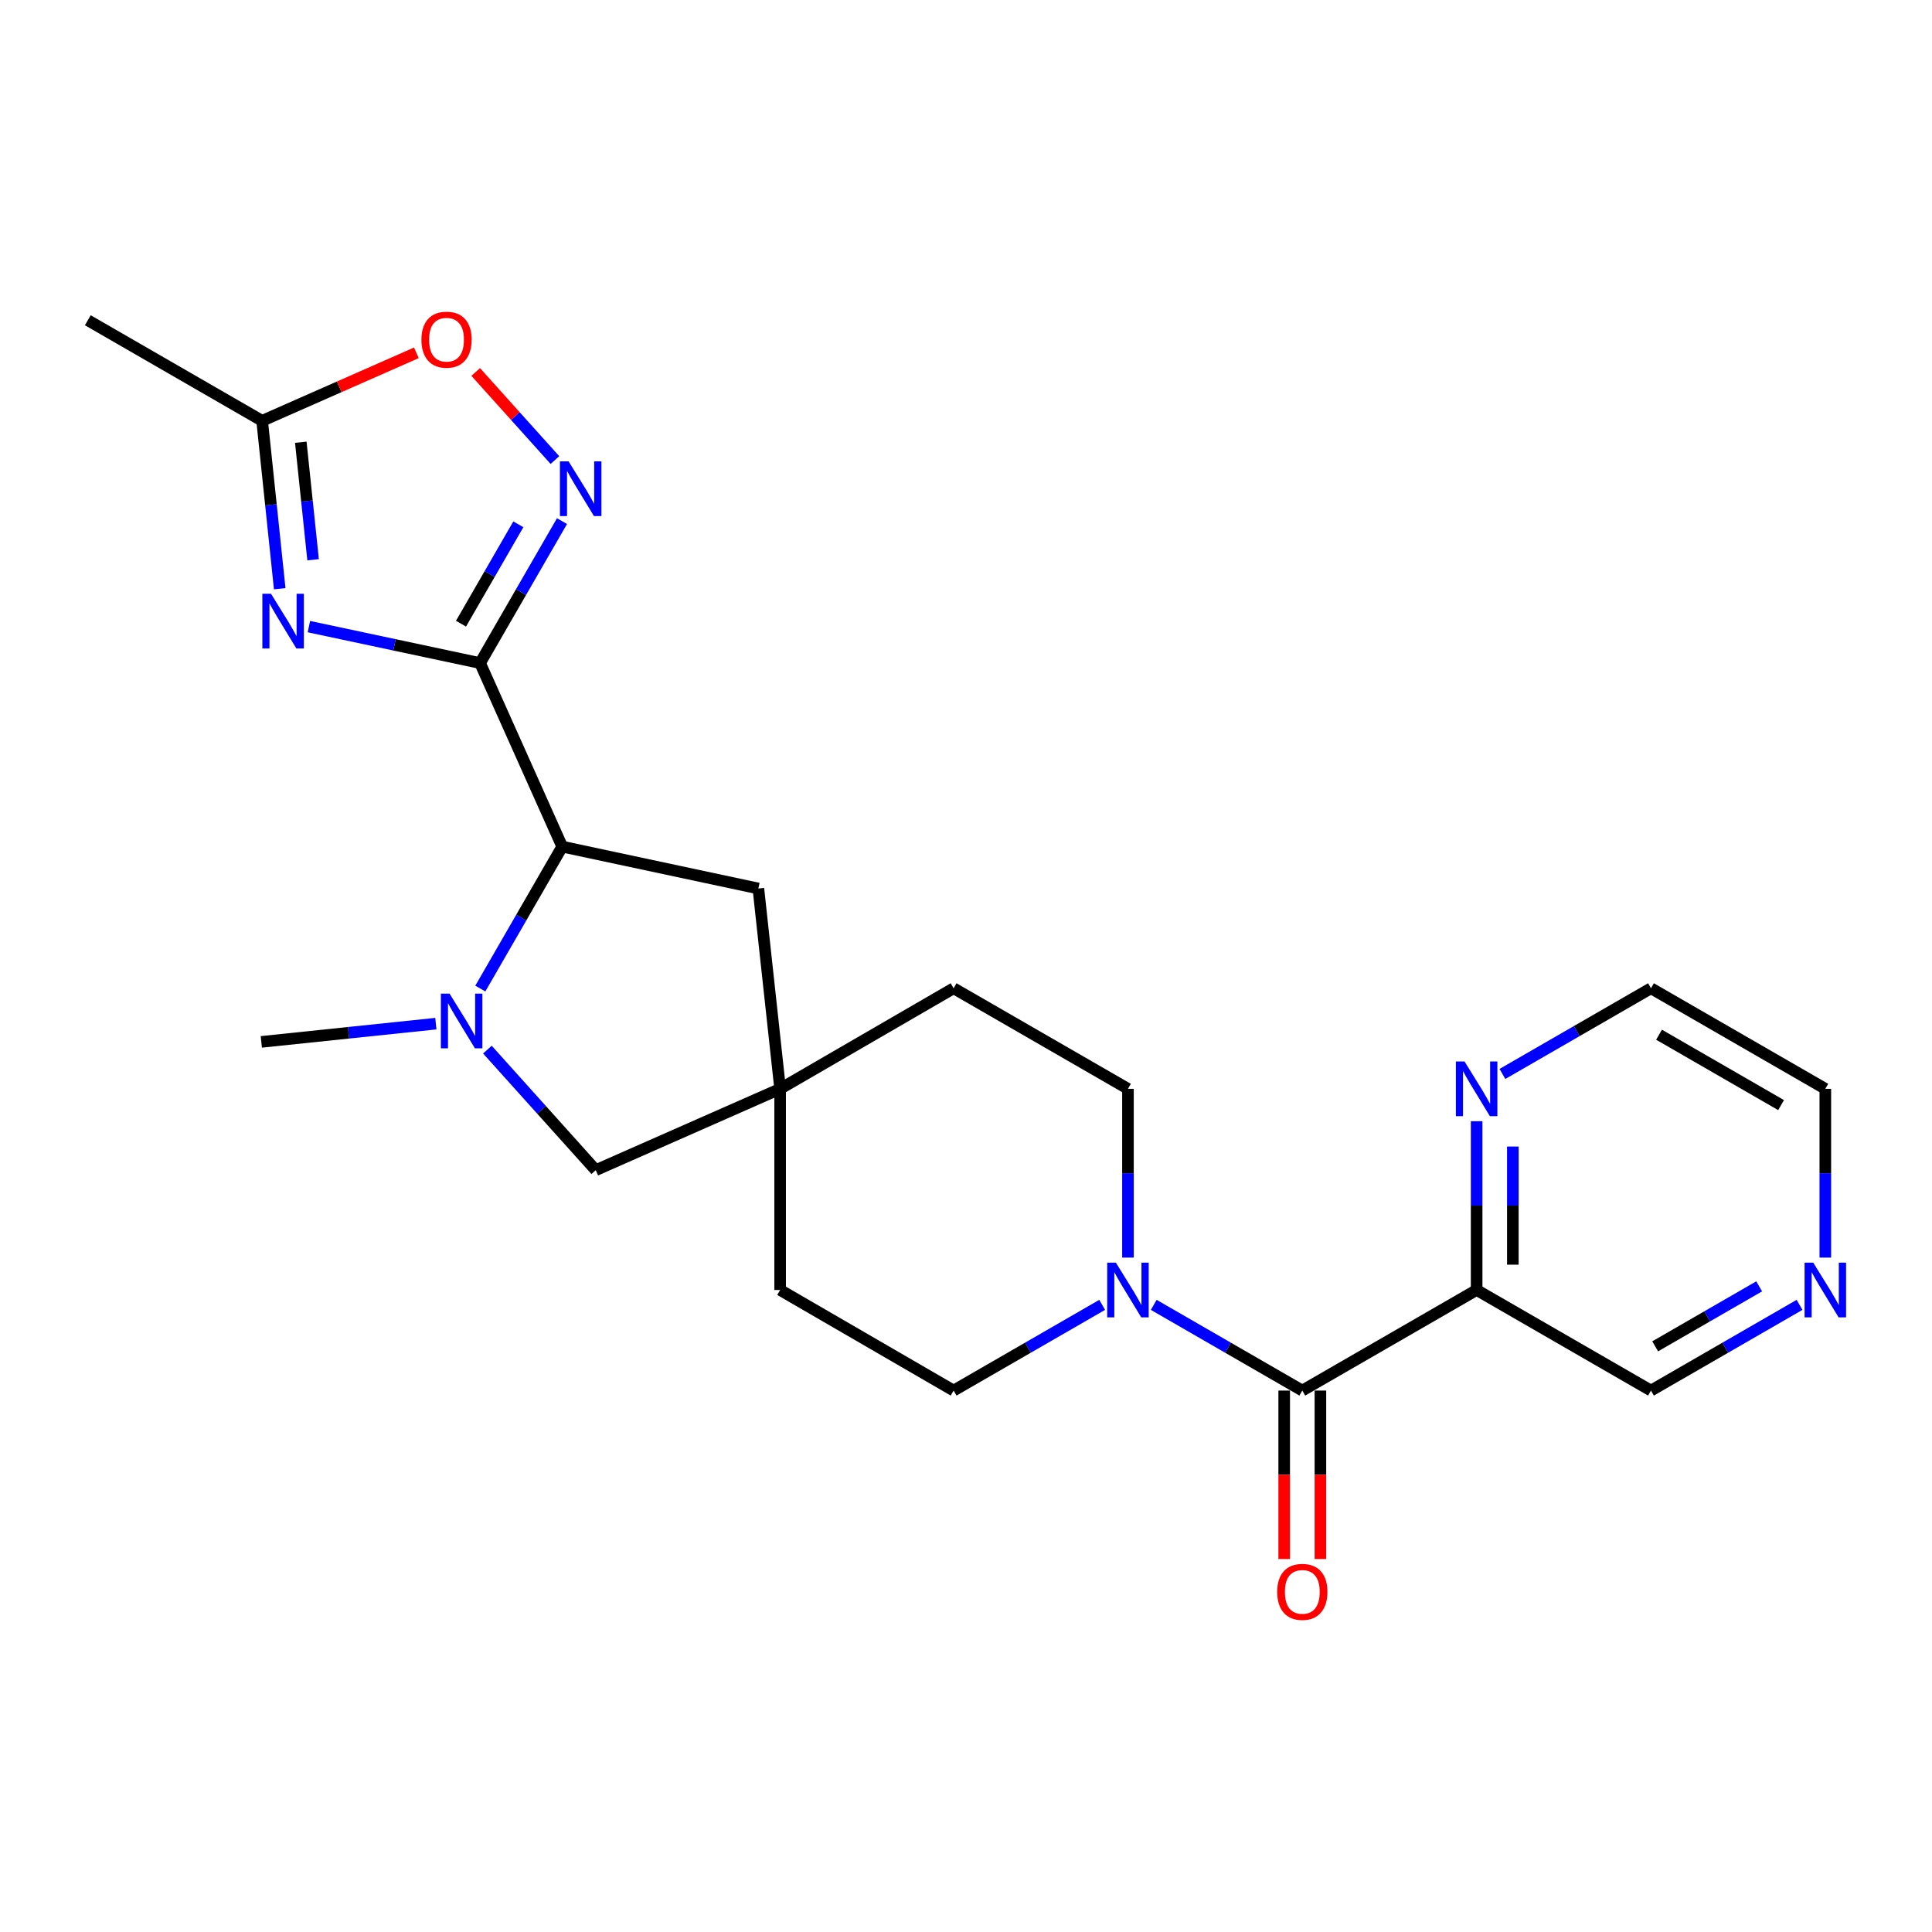 <?xml version='1.0' encoding='iso-8859-1'?>
<svg version='1.1' baseProfile='full'
              xmlns='http://www.w3.org/2000/svg'
                      xmlns:rdkit='http://www.rdkit.org/xml'
                      xmlns:xlink='http://www.w3.org/1999/xlink'
                  xml:space='preserve'
width='1000px' height='1000px' viewBox='0 0 1000 1000'>
<!-- END OF HEADER -->
<rect style='opacity:1.0;fill:#FFFFFF;stroke:none' width='1000' height='1000' x='0' y='0'> </rect>
<path class='bond-0' d='M 248.489,343.203 L 204.185,333.769' style='fill:none;fill-rule:evenodd;stroke:#000000;stroke-width:6px;stroke-linecap:butt;stroke-linejoin:miter;stroke-opacity:1' />
<path class='bond-0' d='M 204.185,333.769 L 159.881,324.336' style='fill:none;fill-rule:evenodd;stroke:#0000FF;stroke-width:6px;stroke-linecap:butt;stroke-linejoin:miter;stroke-opacity:1' />
<path class='bond-1' d='M 248.489,343.203 L 269.688,306.465' style='fill:none;fill-rule:evenodd;stroke:#000000;stroke-width:6px;stroke-linecap:butt;stroke-linejoin:miter;stroke-opacity:1' />
<path class='bond-1' d='M 269.688,306.465 L 290.886,269.727' style='fill:none;fill-rule:evenodd;stroke:#0000FF;stroke-width:6px;stroke-linecap:butt;stroke-linejoin:miter;stroke-opacity:1' />
<path class='bond-1' d='M 238.616,322.815 L 253.455,297.098' style='fill:none;fill-rule:evenodd;stroke:#000000;stroke-width:6px;stroke-linecap:butt;stroke-linejoin:miter;stroke-opacity:1' />
<path class='bond-1' d='M 253.455,297.098 L 268.293,271.381' style='fill:none;fill-rule:evenodd;stroke:#0000FF;stroke-width:6px;stroke-linecap:butt;stroke-linejoin:miter;stroke-opacity:1' />
<path class='bond-3' d='M 248.489,343.203 L 291.001,438.213' style='fill:none;fill-rule:evenodd;stroke:#000000;stroke-width:6px;stroke-linecap:butt;stroke-linejoin:miter;stroke-opacity:1' />
<path class='bond-7' d='M 144.78,304.728 L 140.233,261.269' style='fill:none;fill-rule:evenodd;stroke:#0000FF;stroke-width:6px;stroke-linecap:butt;stroke-linejoin:miter;stroke-opacity:1' />
<path class='bond-7' d='M 140.233,261.269 L 135.685,217.811' style='fill:none;fill-rule:evenodd;stroke:#000000;stroke-width:6px;stroke-linecap:butt;stroke-linejoin:miter;stroke-opacity:1' />
<path class='bond-7' d='M 162.056,289.74 L 158.873,259.319' style='fill:none;fill-rule:evenodd;stroke:#0000FF;stroke-width:6px;stroke-linecap:butt;stroke-linejoin:miter;stroke-opacity:1' />
<path class='bond-7' d='M 158.873,259.319 L 155.689,228.898' style='fill:none;fill-rule:evenodd;stroke:#000000;stroke-width:6px;stroke-linecap:butt;stroke-linejoin:miter;stroke-opacity:1' />
<path class='bond-8' d='M 287.223,238.13 L 266.721,215.329' style='fill:none;fill-rule:evenodd;stroke:#0000FF;stroke-width:6px;stroke-linecap:butt;stroke-linejoin:miter;stroke-opacity:1' />
<path class='bond-8' d='M 266.721,215.329 L 246.219,192.527' style='fill:none;fill-rule:evenodd;stroke:#FF0000;stroke-width:6px;stroke-linecap:butt;stroke-linejoin:miter;stroke-opacity:1' />
<path class='bond-2' d='M 248.614,511.679 L 269.808,474.946' style='fill:none;fill-rule:evenodd;stroke:#0000FF;stroke-width:6px;stroke-linecap:butt;stroke-linejoin:miter;stroke-opacity:1' />
<path class='bond-2' d='M 269.808,474.946 L 291.001,438.213' style='fill:none;fill-rule:evenodd;stroke:#000000;stroke-width:6px;stroke-linecap:butt;stroke-linejoin:miter;stroke-opacity:1' />
<path class='bond-10' d='M 252.277,543.28 L 280.318,574.475' style='fill:none;fill-rule:evenodd;stroke:#0000FF;stroke-width:6px;stroke-linecap:butt;stroke-linejoin:miter;stroke-opacity:1' />
<path class='bond-10' d='M 280.318,574.475 L 308.358,605.67' style='fill:none;fill-rule:evenodd;stroke:#000000;stroke-width:6px;stroke-linecap:butt;stroke-linejoin:miter;stroke-opacity:1' />
<path class='bond-20' d='M 225.595,529.839 L 180.427,534.561' style='fill:none;fill-rule:evenodd;stroke:#0000FF;stroke-width:6px;stroke-linecap:butt;stroke-linejoin:miter;stroke-opacity:1' />
<path class='bond-20' d='M 180.427,534.561 L 135.258,539.282' style='fill:none;fill-rule:evenodd;stroke:#000000;stroke-width:6px;stroke-linecap:butt;stroke-linejoin:miter;stroke-opacity:1' />
<path class='bond-11' d='M 291.001,438.213 L 392.529,459.891' style='fill:none;fill-rule:evenodd;stroke:#000000;stroke-width:6px;stroke-linecap:butt;stroke-linejoin:miter;stroke-opacity:1' />
<path class='bond-4' d='M 674.07,719.754 L 635.622,697.573' style='fill:none;fill-rule:evenodd;stroke:#000000;stroke-width:6px;stroke-linecap:butt;stroke-linejoin:miter;stroke-opacity:1' />
<path class='bond-4' d='M 635.622,697.573 L 597.174,675.392' style='fill:none;fill-rule:evenodd;stroke:#0000FF;stroke-width:6px;stroke-linecap:butt;stroke-linejoin:miter;stroke-opacity:1' />
<path class='bond-6' d='M 674.07,719.754 L 764.301,667.694' style='fill:none;fill-rule:evenodd;stroke:#000000;stroke-width:6px;stroke-linecap:butt;stroke-linejoin:miter;stroke-opacity:1' />
<path class='bond-13' d='M 664.699,719.754 L 664.699,763.348' style='fill:none;fill-rule:evenodd;stroke:#000000;stroke-width:6px;stroke-linecap:butt;stroke-linejoin:miter;stroke-opacity:1' />
<path class='bond-13' d='M 664.699,763.348 L 664.699,806.941' style='fill:none;fill-rule:evenodd;stroke:#FF0000;stroke-width:6px;stroke-linecap:butt;stroke-linejoin:miter;stroke-opacity:1' />
<path class='bond-13' d='M 683.441,719.754 L 683.441,763.348' style='fill:none;fill-rule:evenodd;stroke:#000000;stroke-width:6px;stroke-linecap:butt;stroke-linejoin:miter;stroke-opacity:1' />
<path class='bond-13' d='M 683.441,763.348 L 683.441,806.941' style='fill:none;fill-rule:evenodd;stroke:#FF0000;stroke-width:6px;stroke-linecap:butt;stroke-linejoin:miter;stroke-opacity:1' />
<path class='bond-5' d='M 583.829,650.931 L 583.829,607.252' style='fill:none;fill-rule:evenodd;stroke:#0000FF;stroke-width:6px;stroke-linecap:butt;stroke-linejoin:miter;stroke-opacity:1' />
<path class='bond-5' d='M 583.829,607.252 L 583.829,563.574' style='fill:none;fill-rule:evenodd;stroke:#000000;stroke-width:6px;stroke-linecap:butt;stroke-linejoin:miter;stroke-opacity:1' />
<path class='bond-26' d='M 570.485,675.392 L 532.036,697.573' style='fill:none;fill-rule:evenodd;stroke:#0000FF;stroke-width:6px;stroke-linecap:butt;stroke-linejoin:miter;stroke-opacity:1' />
<path class='bond-26' d='M 532.036,697.573 L 493.588,719.754' style='fill:none;fill-rule:evenodd;stroke:#000000;stroke-width:6px;stroke-linecap:butt;stroke-linejoin:miter;stroke-opacity:1' />
<path class='bond-12' d='M 764.301,667.694 L 764.301,624.015' style='fill:none;fill-rule:evenodd;stroke:#000000;stroke-width:6px;stroke-linecap:butt;stroke-linejoin:miter;stroke-opacity:1' />
<path class='bond-12' d='M 764.301,624.015 L 764.301,580.337' style='fill:none;fill-rule:evenodd;stroke:#0000FF;stroke-width:6px;stroke-linecap:butt;stroke-linejoin:miter;stroke-opacity:1' />
<path class='bond-12' d='M 783.043,654.59 L 783.043,624.015' style='fill:none;fill-rule:evenodd;stroke:#000000;stroke-width:6px;stroke-linecap:butt;stroke-linejoin:miter;stroke-opacity:1' />
<path class='bond-12' d='M 783.043,624.015 L 783.043,593.44' style='fill:none;fill-rule:evenodd;stroke:#0000FF;stroke-width:6px;stroke-linecap:butt;stroke-linejoin:miter;stroke-opacity:1' />
<path class='bond-19' d='M 764.301,667.694 L 854.542,719.754' style='fill:none;fill-rule:evenodd;stroke:#000000;stroke-width:6px;stroke-linecap:butt;stroke-linejoin:miter;stroke-opacity:1' />
<path class='bond-21' d='M 135.685,217.811 L 45.455,165.761' style='fill:none;fill-rule:evenodd;stroke:#000000;stroke-width:6px;stroke-linecap:butt;stroke-linejoin:miter;stroke-opacity:1' />
<path class='bond-24' d='M 135.685,217.811 L 175.6,200.214' style='fill:none;fill-rule:evenodd;stroke:#000000;stroke-width:6px;stroke-linecap:butt;stroke-linejoin:miter;stroke-opacity:1' />
<path class='bond-24' d='M 175.6,200.214 L 215.514,182.617' style='fill:none;fill-rule:evenodd;stroke:#FF0000;stroke-width:6px;stroke-linecap:butt;stroke-linejoin:miter;stroke-opacity:1' />
<path class='bond-9' d='M 403.795,563.574 L 392.529,459.891' style='fill:none;fill-rule:evenodd;stroke:#000000;stroke-width:6px;stroke-linecap:butt;stroke-linejoin:miter;stroke-opacity:1' />
<path class='bond-17' d='M 403.795,563.574 L 403.795,667.694' style='fill:none;fill-rule:evenodd;stroke:#000000;stroke-width:6px;stroke-linecap:butt;stroke-linejoin:miter;stroke-opacity:1' />
<path class='bond-18' d='M 403.795,563.574 L 493.588,511.524' style='fill:none;fill-rule:evenodd;stroke:#000000;stroke-width:6px;stroke-linecap:butt;stroke-linejoin:miter;stroke-opacity:1' />
<path class='bond-25' d='M 403.795,563.574 L 308.358,605.67' style='fill:none;fill-rule:evenodd;stroke:#000000;stroke-width:6px;stroke-linecap:butt;stroke-linejoin:miter;stroke-opacity:1' />
<path class='bond-22' d='M 777.645,555.877 L 816.094,533.7' style='fill:none;fill-rule:evenodd;stroke:#0000FF;stroke-width:6px;stroke-linecap:butt;stroke-linejoin:miter;stroke-opacity:1' />
<path class='bond-22' d='M 816.094,533.7 L 854.542,511.524' style='fill:none;fill-rule:evenodd;stroke:#000000;stroke-width:6px;stroke-linecap:butt;stroke-linejoin:miter;stroke-opacity:1' />
<path class='bond-14' d='M 493.588,719.754 L 403.795,667.694' style='fill:none;fill-rule:evenodd;stroke:#000000;stroke-width:6px;stroke-linecap:butt;stroke-linejoin:miter;stroke-opacity:1' />
<path class='bond-15' d='M 583.829,563.574 L 493.588,511.524' style='fill:none;fill-rule:evenodd;stroke:#000000;stroke-width:6px;stroke-linecap:butt;stroke-linejoin:miter;stroke-opacity:1' />
<path class='bond-16' d='M 931.438,675.392 L 892.99,697.573' style='fill:none;fill-rule:evenodd;stroke:#0000FF;stroke-width:6px;stroke-linecap:butt;stroke-linejoin:miter;stroke-opacity:1' />
<path class='bond-16' d='M 892.99,697.573 L 854.542,719.754' style='fill:none;fill-rule:evenodd;stroke:#000000;stroke-width:6px;stroke-linecap:butt;stroke-linejoin:miter;stroke-opacity:1' />
<path class='bond-16' d='M 910.539,665.813 L 883.625,681.339' style='fill:none;fill-rule:evenodd;stroke:#0000FF;stroke-width:6px;stroke-linecap:butt;stroke-linejoin:miter;stroke-opacity:1' />
<path class='bond-16' d='M 883.625,681.339 L 856.711,696.866' style='fill:none;fill-rule:evenodd;stroke:#000000;stroke-width:6px;stroke-linecap:butt;stroke-linejoin:miter;stroke-opacity:1' />
<path class='bond-23' d='M 944.783,650.931 L 944.783,607.252' style='fill:none;fill-rule:evenodd;stroke:#0000FF;stroke-width:6px;stroke-linecap:butt;stroke-linejoin:miter;stroke-opacity:1' />
<path class='bond-23' d='M 944.783,607.252 L 944.783,563.574' style='fill:none;fill-rule:evenodd;stroke:#000000;stroke-width:6px;stroke-linecap:butt;stroke-linejoin:miter;stroke-opacity:1' />
<path class='bond-27' d='M 854.542,511.524 L 944.783,563.574' style='fill:none;fill-rule:evenodd;stroke:#000000;stroke-width:6px;stroke-linecap:butt;stroke-linejoin:miter;stroke-opacity:1' />
<path class='bond-27' d='M 858.714,535.566 L 921.883,572.001' style='fill:none;fill-rule:evenodd;stroke:#000000;stroke-width:6px;stroke-linecap:butt;stroke-linejoin:miter;stroke-opacity:1' />
<path  class='atom-1' d='M 140.274 307.334
L 149.554 322.334
Q 150.474 323.814, 151.954 326.494
Q 153.434 329.174, 153.514 329.334
L 153.514 307.334
L 157.274 307.334
L 157.274 335.654
L 153.394 335.654
L 143.434 319.254
Q 142.274 317.334, 141.034 315.134
Q 139.834 312.934, 139.474 312.254
L 139.474 335.654
L 135.794 335.654
L 135.794 307.334
L 140.274 307.334
' fill='#0000FF'/>
<path  class='atom-2' d='M 294.3 238.802
L 303.58 253.802
Q 304.5 255.282, 305.98 257.962
Q 307.46 260.642, 307.54 260.802
L 307.54 238.802
L 311.3 238.802
L 311.3 267.122
L 307.42 267.122
L 297.46 250.722
Q 296.3 248.802, 295.06 246.602
Q 293.86 244.402, 293.5 243.722
L 293.5 267.122
L 289.82 267.122
L 289.82 238.802
L 294.3 238.802
' fill='#0000FF'/>
<path  class='atom-3' d='M 232.681 514.284
L 241.961 529.284
Q 242.881 530.764, 244.361 533.444
Q 245.841 536.124, 245.921 536.284
L 245.921 514.284
L 249.681 514.284
L 249.681 542.604
L 245.801 542.604
L 235.841 526.204
Q 234.681 524.284, 233.441 522.084
Q 232.241 519.884, 231.881 519.204
L 231.881 542.604
L 228.201 542.604
L 228.201 514.284
L 232.681 514.284
' fill='#0000FF'/>
<path  class='atom-6' d='M 577.569 653.534
L 586.849 668.534
Q 587.769 670.014, 589.249 672.694
Q 590.729 675.374, 590.809 675.534
L 590.809 653.534
L 594.569 653.534
L 594.569 681.854
L 590.689 681.854
L 580.729 665.454
Q 579.569 663.534, 578.329 661.334
Q 577.129 659.134, 576.769 658.454
L 576.769 681.854
L 573.089 681.854
L 573.089 653.534
L 577.569 653.534
' fill='#0000FF'/>
<path  class='atom-9' d='M 218.122 175.816
Q 218.122 169.016, 221.482 165.216
Q 224.842 161.416, 231.122 161.416
Q 237.402 161.416, 240.762 165.216
Q 244.122 169.016, 244.122 175.816
Q 244.122 182.696, 240.722 186.616
Q 237.322 190.496, 231.122 190.496
Q 224.882 190.496, 221.482 186.616
Q 218.122 182.736, 218.122 175.816
M 231.122 187.296
Q 235.442 187.296, 237.762 184.416
Q 240.122 181.496, 240.122 175.816
Q 240.122 170.256, 237.762 167.456
Q 235.442 164.616, 231.122 164.616
Q 226.802 164.616, 224.442 167.416
Q 222.122 170.216, 222.122 175.816
Q 222.122 181.536, 224.442 184.416
Q 226.802 187.296, 231.122 187.296
' fill='#FF0000'/>
<path  class='atom-13' d='M 758.041 549.414
L 767.321 564.414
Q 768.241 565.894, 769.721 568.574
Q 771.201 571.254, 771.281 571.414
L 771.281 549.414
L 775.041 549.414
L 775.041 577.734
L 771.161 577.734
L 761.201 561.334
Q 760.041 559.414, 758.801 557.214
Q 757.601 555.014, 757.241 554.334
L 757.241 577.734
L 753.561 577.734
L 753.561 549.414
L 758.041 549.414
' fill='#0000FF'/>
<path  class='atom-14' d='M 661.07 823.944
Q 661.07 817.144, 664.43 813.344
Q 667.79 809.544, 674.07 809.544
Q 680.35 809.544, 683.71 813.344
Q 687.07 817.144, 687.07 823.944
Q 687.07 830.824, 683.67 834.744
Q 680.27 838.624, 674.07 838.624
Q 667.83 838.624, 664.43 834.744
Q 661.07 830.864, 661.07 823.944
M 674.07 835.424
Q 678.39 835.424, 680.71 832.544
Q 683.07 829.624, 683.07 823.944
Q 683.07 818.384, 680.71 815.584
Q 678.39 812.744, 674.07 812.744
Q 669.75 812.744, 667.39 815.544
Q 665.07 818.344, 665.07 823.944
Q 665.07 829.664, 667.39 832.544
Q 669.75 835.424, 674.07 835.424
' fill='#FF0000'/>
<path  class='atom-17' d='M 938.523 653.534
L 947.803 668.534
Q 948.723 670.014, 950.203 672.694
Q 951.683 675.374, 951.763 675.534
L 951.763 653.534
L 955.523 653.534
L 955.523 681.854
L 951.643 681.854
L 941.683 665.454
Q 940.523 663.534, 939.283 661.334
Q 938.083 659.134, 937.723 658.454
L 937.723 681.854
L 934.043 681.854
L 934.043 653.534
L 938.523 653.534
' fill='#0000FF'/>
</svg>
